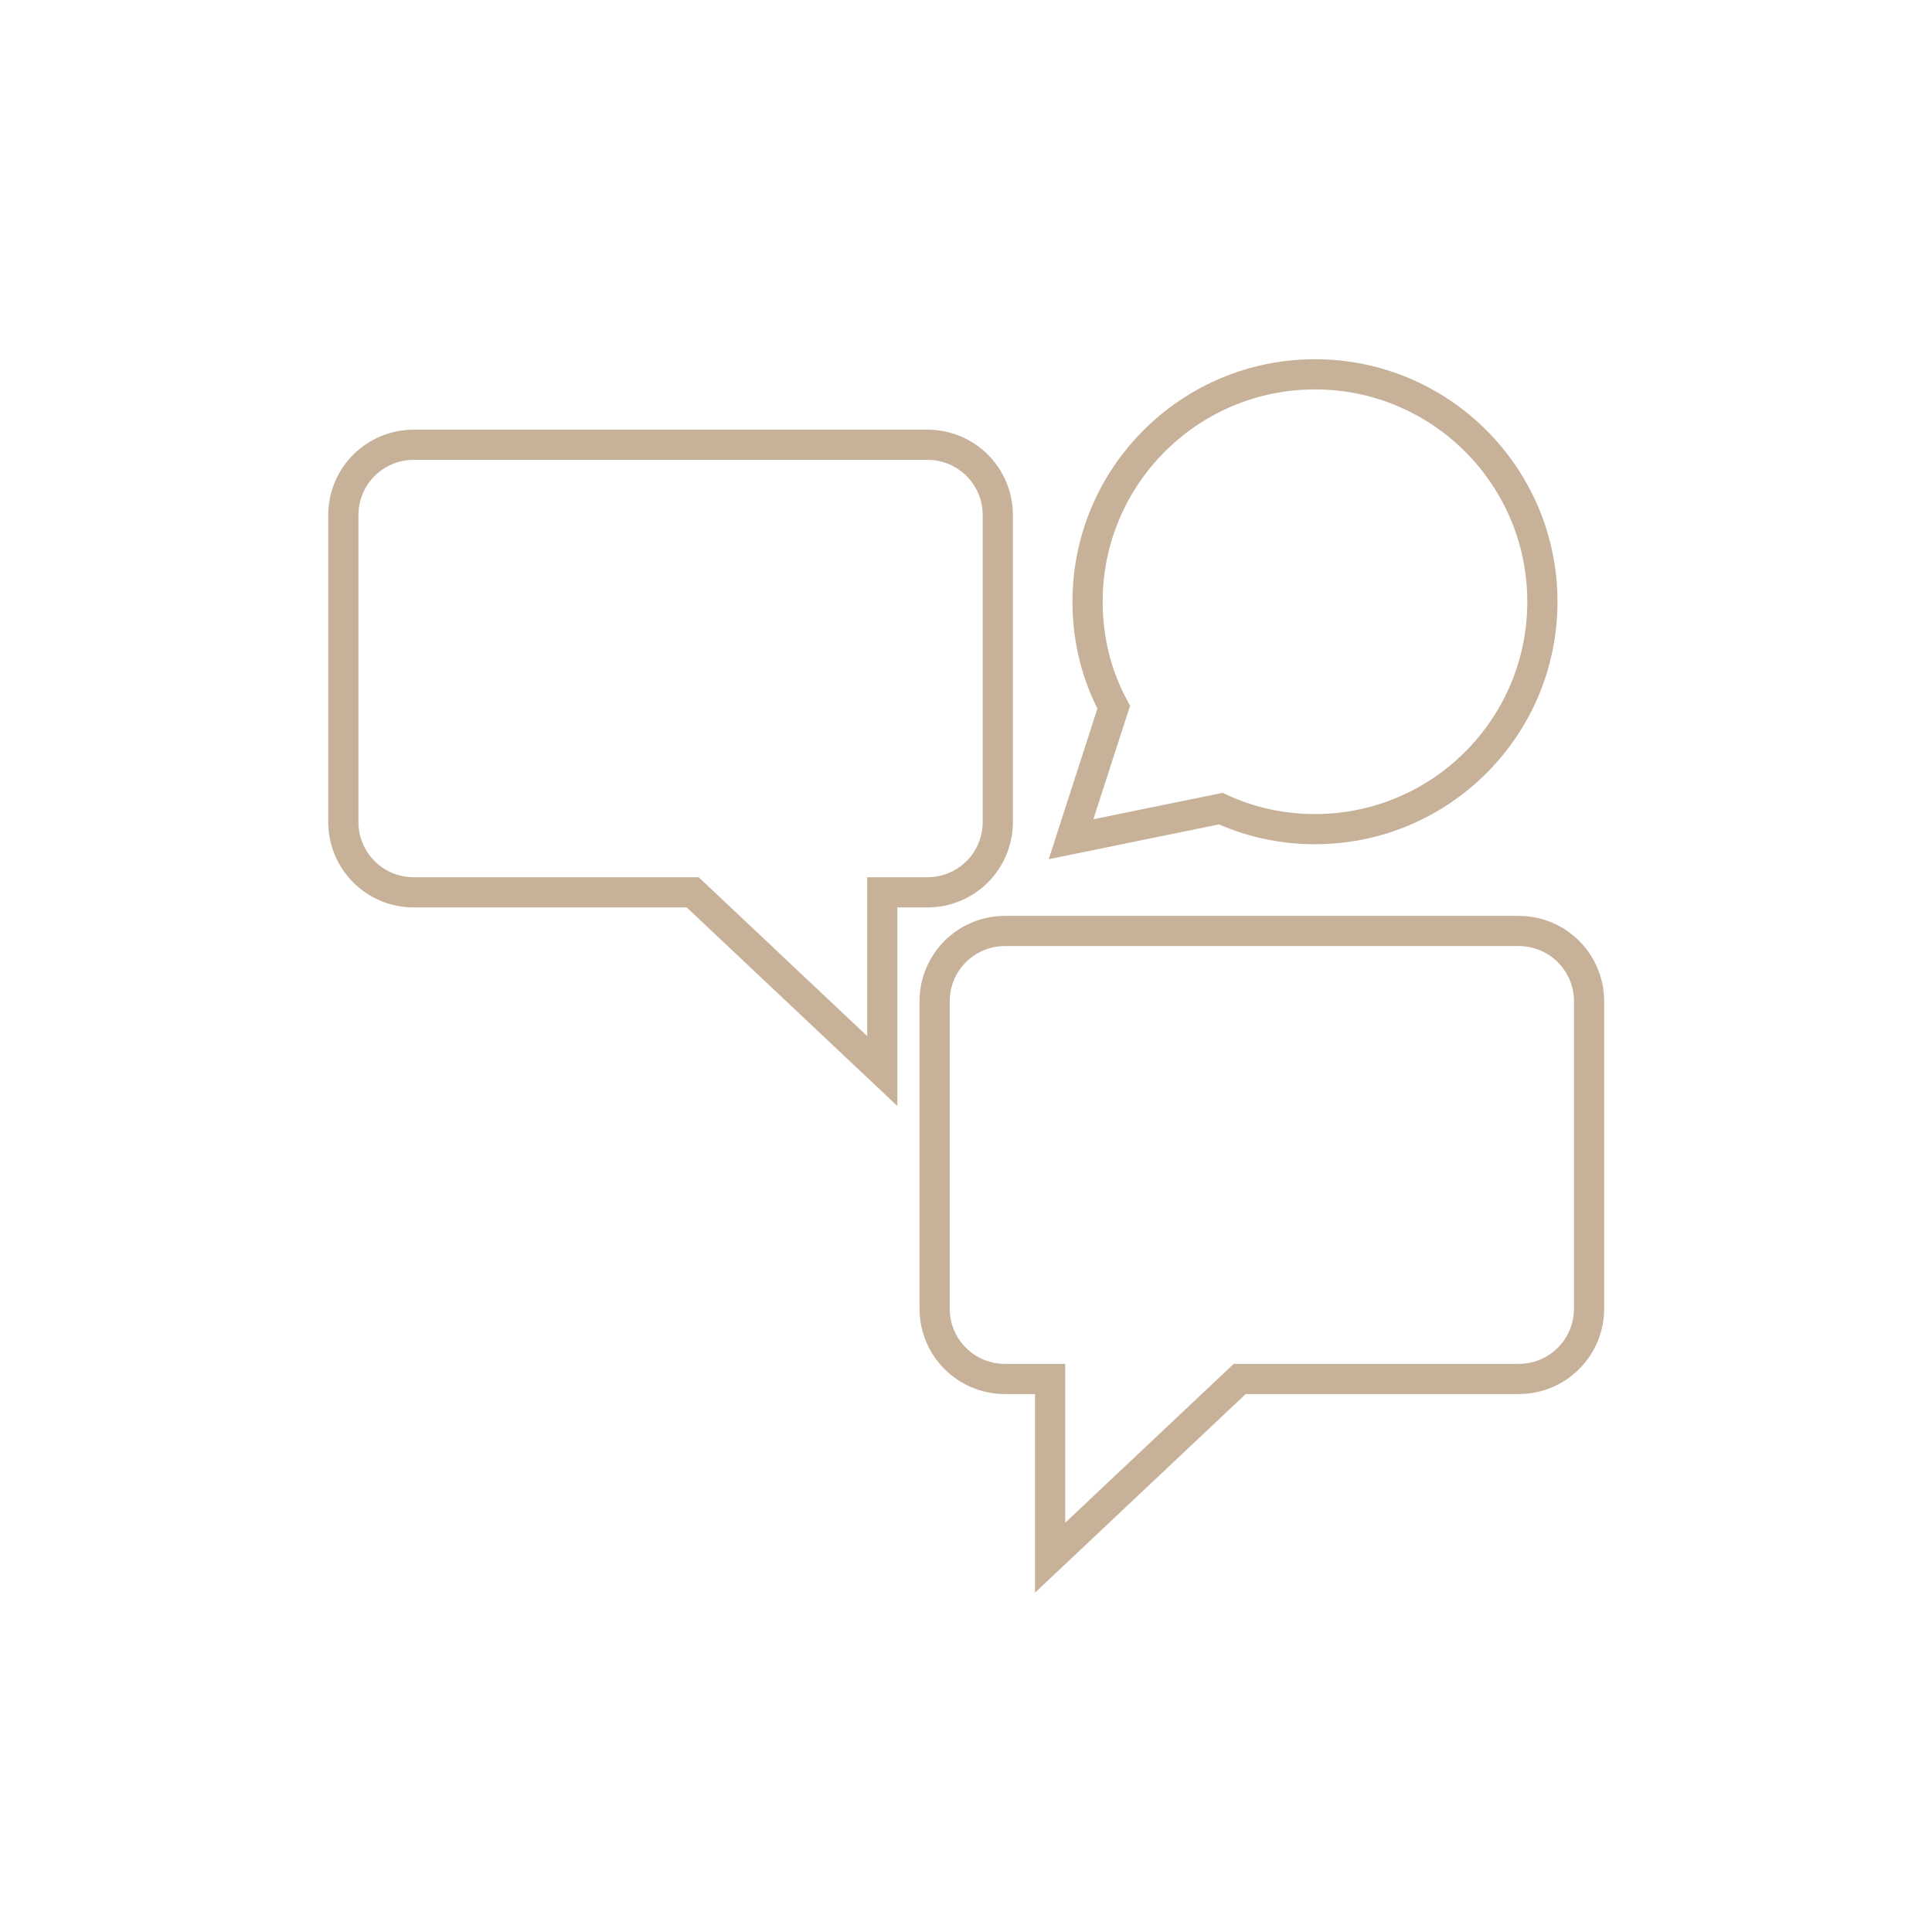 <?xml version="1.0" encoding="UTF-8"?>
<svg id="Calque_2" data-name="Calque 2" xmlns="http://www.w3.org/2000/svg" viewBox="0 0 48 48">
  <defs>
    <style>
      .cls-1, .cls-2 {
        fill: none;
      }

      .cls-2 {
        stroke: #c7b299;
        stroke-linecap: round;
        stroke-miterlimit: 10;
        stroke-width: .75px;
      }
    </style>
  </defs>
  <g id="Nouveau_pictos" data-name="Nouveau pictos">
    <g id="Discussion">
      <rect class="cls-1" width="48" height="48"/>
      <g>
        <path class="cls-2" d="M37.73,23.13h-12.76c-.97,0-1.75.78-1.75,1.75v7.63c0,.97.78,1.75,1.75,1.75h1.12v4.44l4.71-4.44h6.93c.97,0,1.75-.78,1.75-1.75v-7.63c0-.97-.78-1.75-1.75-1.75Z"/>
        <path class="cls-2" d="M10.28,11.05h12.76c.97,0,1.75.78,1.75,1.75v7.62c0,.97-.78,1.75-1.75,1.75h-1.12v4.44l-4.71-4.44h-6.93c-.97,0-1.75-.78-1.75-1.75v-7.62c0-.97.78-1.75,1.75-1.75Z"/>
        <path class="cls-2" d="M32.67,9.3c-3.12,0-5.65,2.53-5.65,5.65,0,.95.23,1.84.65,2.62l-1.06,3.28,3.72-.76c.71.33,1.51.51,2.34.51,3.12,0,5.65-2.53,5.65-5.65s-2.53-5.65-5.65-5.65Z"/>
      </g>
    </g>
  </g>
</svg>